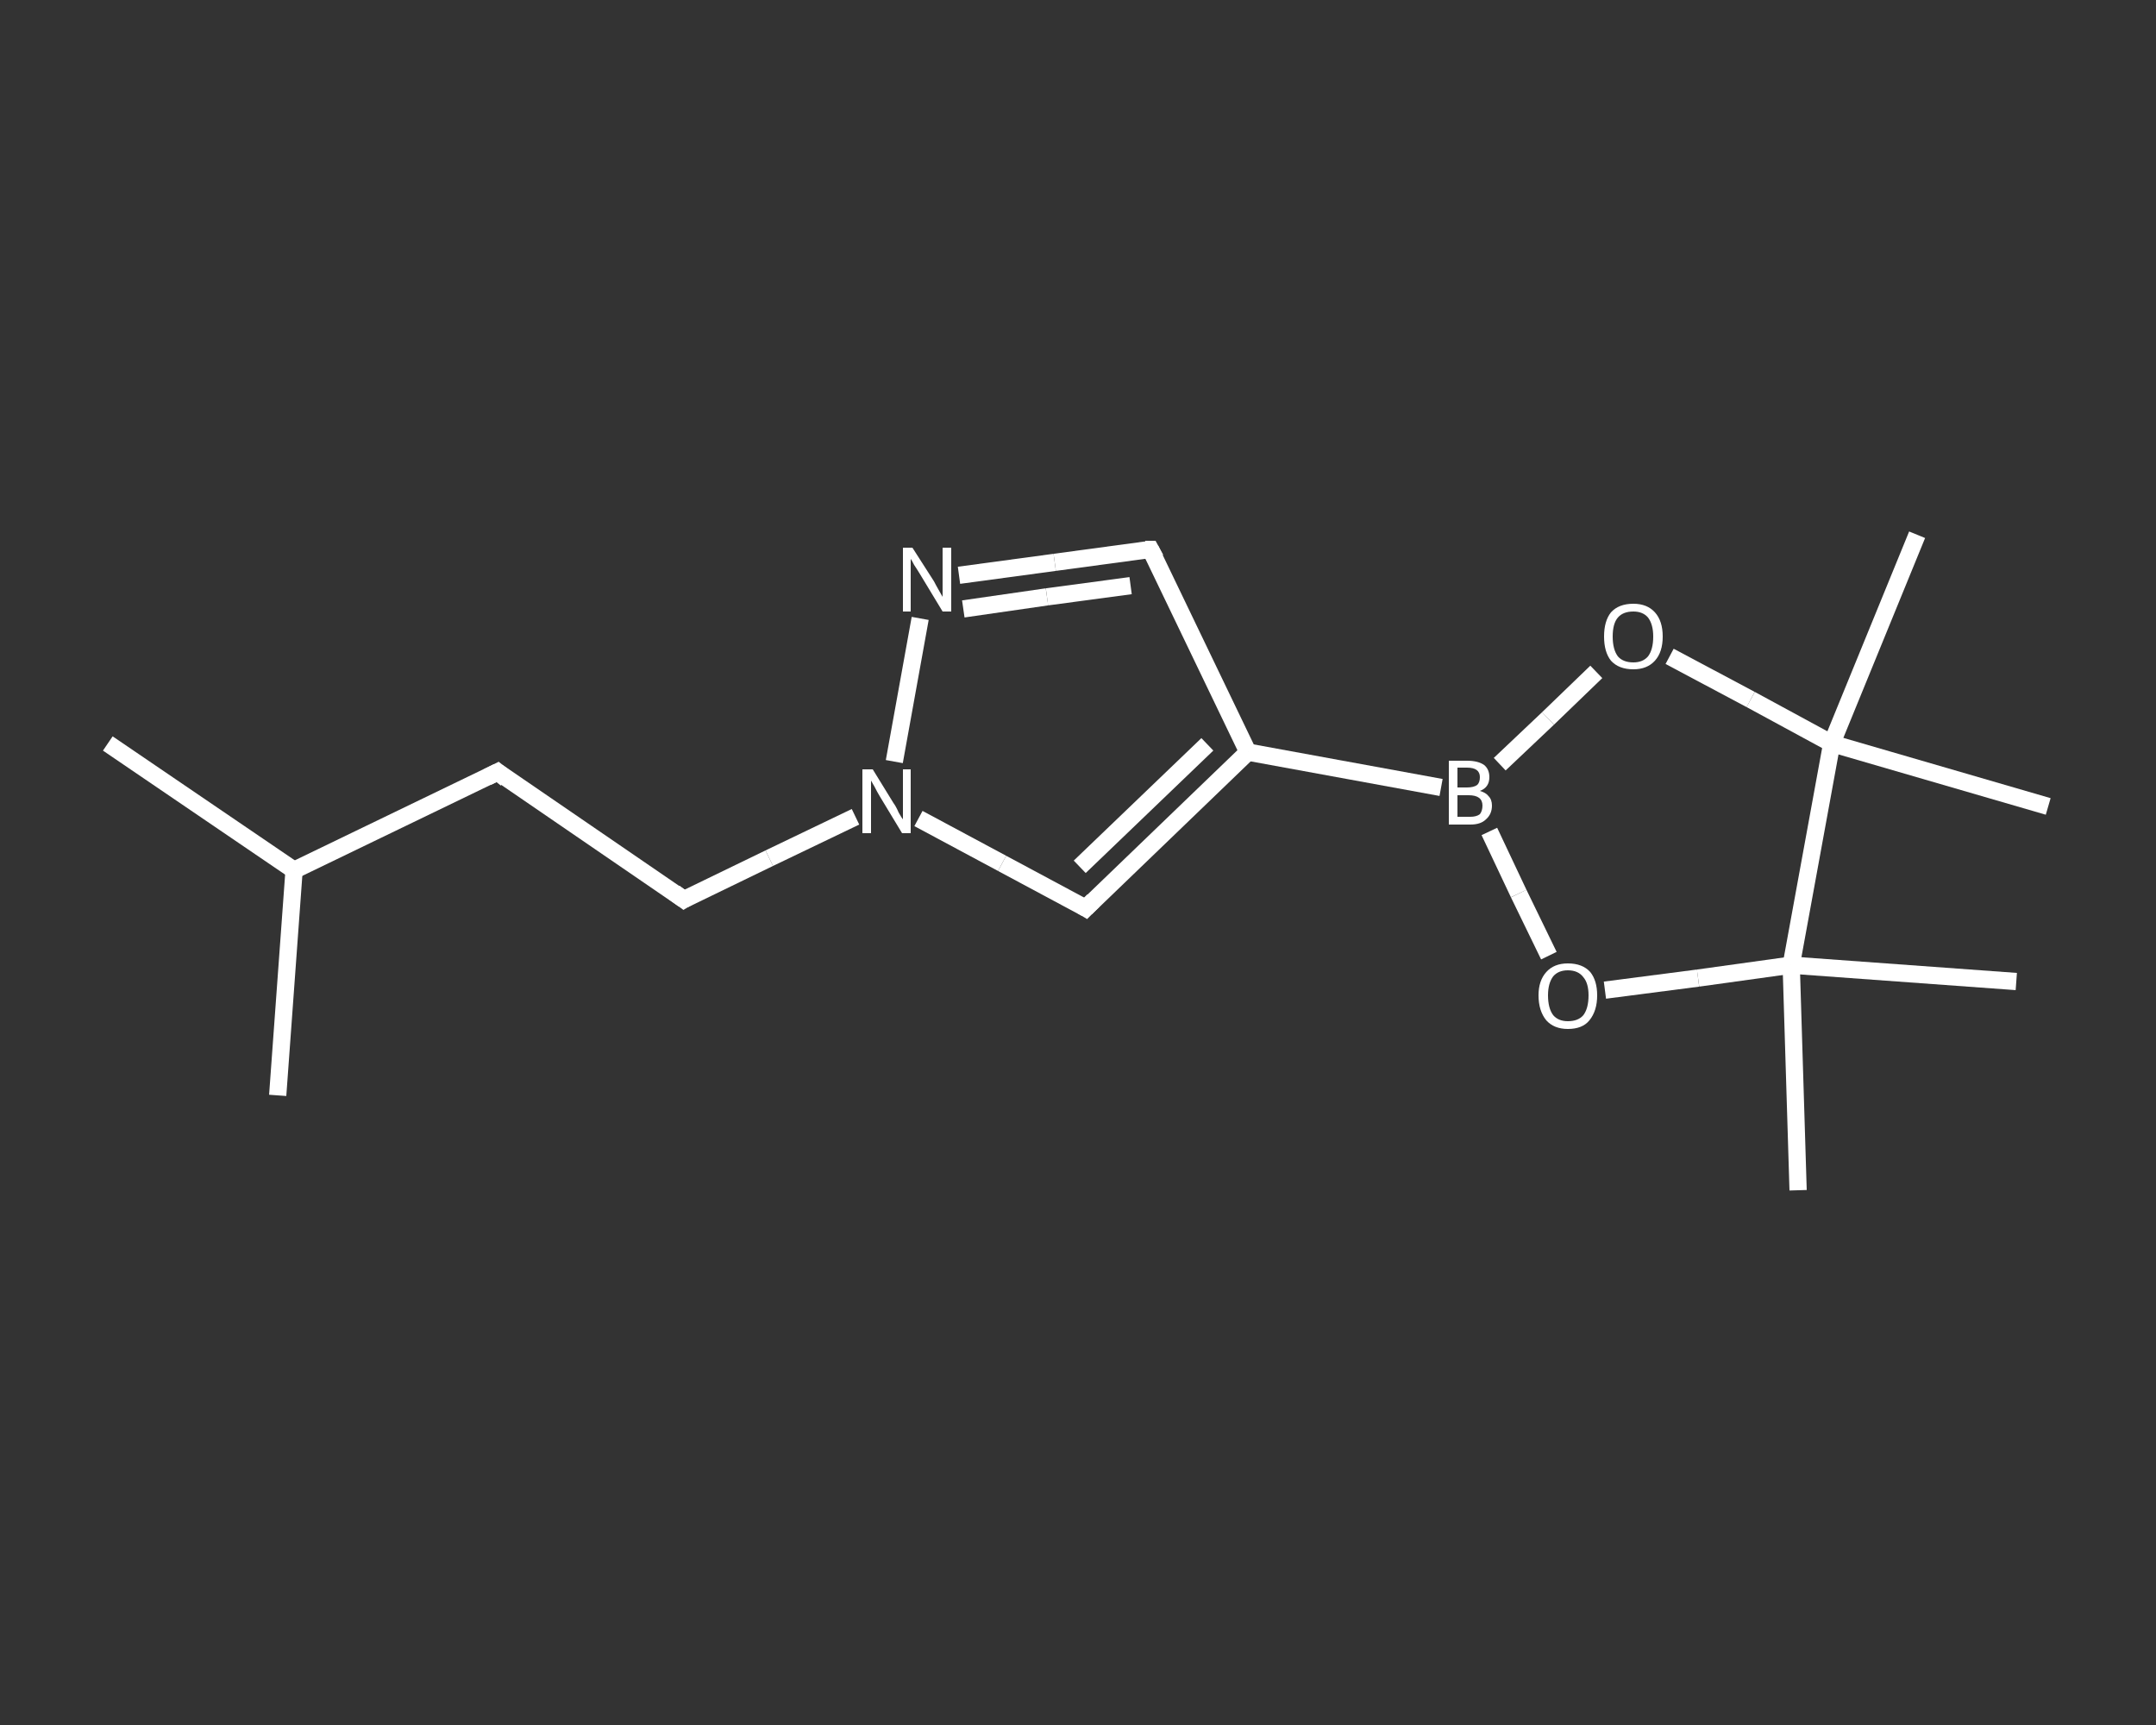 <?xml version='1.0' encoding='iso-8859-1'?>
<svg version='1.1' baseProfile='full'
              xmlns='http://www.w3.org/2000/svg'
                      xmlns:rdkit='http://www.rdkit.org/xml'
                      xmlns:xlink='http://www.w3.org/1999/xlink'
                  xml:space='preserve'
width='250px' height='200px' viewBox='0 0 250 200'>
<rect x="0" y="0" width="250" height="200" fill="#333333" stroke="none"/>
<!-- END OF HEADER -->
<rect style='opacity:1.0;fill:transparent;stroke:none' width='250.0' height='200.0' x='0.0' y='0.0'> </rect>
<path class='bond-0 atom-0 atom-1' d='M 12.5,86.2 L 34.1,100.9' style='fill:none;fill-rule:evenodd;stroke:#FFFFFF;stroke-width:2.0px;stroke-linecap:butt;stroke-linejoin:miter;stroke-opacity:1' />
<path class='bond-1 atom-1 atom-2' d='M 34.1,100.9 L 32.2,127.0' style='fill:none;fill-rule:evenodd;stroke:#FFFFFF;stroke-width:2.0px;stroke-linecap:butt;stroke-linejoin:miter;stroke-opacity:1' />
<path class='bond-2 atom-1 atom-3' d='M 34.1,100.9 L 57.7,89.5' style='fill:none;fill-rule:evenodd;stroke:#FFFFFF;stroke-width:2.0px;stroke-linecap:butt;stroke-linejoin:miter;stroke-opacity:1' />
<path class='bond-3 atom-3 atom-4' d='M 57.7,89.5 L 79.3,104.3' style='fill:none;fill-rule:evenodd;stroke:#FFFFFF;stroke-width:2.0px;stroke-linecap:butt;stroke-linejoin:miter;stroke-opacity:1' />
<path class='bond-4 atom-4 atom-5' d='M 79.3,104.3 L 89.2,99.5' style='fill:none;fill-rule:evenodd;stroke:#FFFFFF;stroke-width:2.0px;stroke-linecap:butt;stroke-linejoin:miter;stroke-opacity:1' />
<path class='bond-4 atom-4 atom-5' d='M 89.2,99.5 L 99.2,94.7' style='fill:none;fill-rule:evenodd;stroke:#FFFFFF;stroke-width:2.0px;stroke-linecap:butt;stroke-linejoin:miter;stroke-opacity:1' />
<path class='bond-5 atom-5 atom-6' d='M 106.5,94.9 L 116.2,100.1' style='fill:none;fill-rule:evenodd;stroke:#FFFFFF;stroke-width:2.0px;stroke-linecap:butt;stroke-linejoin:miter;stroke-opacity:1' />
<path class='bond-5 atom-5 atom-6' d='M 116.2,100.1 L 125.9,105.3' style='fill:none;fill-rule:evenodd;stroke:#FFFFFF;stroke-width:2.0px;stroke-linecap:butt;stroke-linejoin:miter;stroke-opacity:1' />
<path class='bond-6 atom-6 atom-7' d='M 125.9,105.3 L 144.7,87.2' style='fill:none;fill-rule:evenodd;stroke:#FFFFFF;stroke-width:2.0px;stroke-linecap:butt;stroke-linejoin:miter;stroke-opacity:1' />
<path class='bond-6 atom-6 atom-7' d='M 125.2,100.5 L 140.0,86.3' style='fill:none;fill-rule:evenodd;stroke:#FFFFFF;stroke-width:2.0px;stroke-linecap:butt;stroke-linejoin:miter;stroke-opacity:1' />
<path class='bond-7 atom-7 atom-8' d='M 144.7,87.2 L 167.1,91.3' style='fill:none;fill-rule:evenodd;stroke:#FFFFFF;stroke-width:2.0px;stroke-linecap:butt;stroke-linejoin:miter;stroke-opacity:1' />
<path class='bond-8 atom-8 atom-9' d='M 173.9,88.6 L 179.5,83.3' style='fill:none;fill-rule:evenodd;stroke:#FFFFFF;stroke-width:2.0px;stroke-linecap:butt;stroke-linejoin:miter;stroke-opacity:1' />
<path class='bond-8 atom-8 atom-9' d='M 179.5,83.3 L 185.1,77.9' style='fill:none;fill-rule:evenodd;stroke:#FFFFFF;stroke-width:2.0px;stroke-linecap:butt;stroke-linejoin:miter;stroke-opacity:1' />
<path class='bond-9 atom-9 atom-10' d='M 193.6,76.1 L 203.0,81.1' style='fill:none;fill-rule:evenodd;stroke:#FFFFFF;stroke-width:2.0px;stroke-linecap:butt;stroke-linejoin:miter;stroke-opacity:1' />
<path class='bond-9 atom-9 atom-10' d='M 203.0,81.1 L 212.4,86.2' style='fill:none;fill-rule:evenodd;stroke:#FFFFFF;stroke-width:2.0px;stroke-linecap:butt;stroke-linejoin:miter;stroke-opacity:1' />
<path class='bond-10 atom-10 atom-11' d='M 212.4,86.2 L 222.3,62.0' style='fill:none;fill-rule:evenodd;stroke:#FFFFFF;stroke-width:2.0px;stroke-linecap:butt;stroke-linejoin:miter;stroke-opacity:1' />
<path class='bond-11 atom-10 atom-12' d='M 212.4,86.2 L 237.5,93.5' style='fill:none;fill-rule:evenodd;stroke:#FFFFFF;stroke-width:2.0px;stroke-linecap:butt;stroke-linejoin:miter;stroke-opacity:1' />
<path class='bond-12 atom-10 atom-13' d='M 212.4,86.2 L 207.7,111.9' style='fill:none;fill-rule:evenodd;stroke:#FFFFFF;stroke-width:2.0px;stroke-linecap:butt;stroke-linejoin:miter;stroke-opacity:1' />
<path class='bond-13 atom-13 atom-14' d='M 207.7,111.9 L 233.8,113.8' style='fill:none;fill-rule:evenodd;stroke:#FFFFFF;stroke-width:2.0px;stroke-linecap:butt;stroke-linejoin:miter;stroke-opacity:1' />
<path class='bond-14 atom-13 atom-15' d='M 207.7,111.9 L 208.5,138.0' style='fill:none;fill-rule:evenodd;stroke:#FFFFFF;stroke-width:2.0px;stroke-linecap:butt;stroke-linejoin:miter;stroke-opacity:1' />
<path class='bond-15 atom-13 atom-16' d='M 207.7,111.9 L 196.9,113.4' style='fill:none;fill-rule:evenodd;stroke:#FFFFFF;stroke-width:2.0px;stroke-linecap:butt;stroke-linejoin:miter;stroke-opacity:1' />
<path class='bond-15 atom-13 atom-16' d='M 196.9,113.4 L 186.1,114.8' style='fill:none;fill-rule:evenodd;stroke:#FFFFFF;stroke-width:2.0px;stroke-linecap:butt;stroke-linejoin:miter;stroke-opacity:1' />
<path class='bond-16 atom-7 atom-17' d='M 144.7,87.2 L 133.4,63.7' style='fill:none;fill-rule:evenodd;stroke:#FFFFFF;stroke-width:2.0px;stroke-linecap:butt;stroke-linejoin:miter;stroke-opacity:1' />
<path class='bond-17 atom-17 atom-18' d='M 133.4,63.7 L 122.3,65.2' style='fill:none;fill-rule:evenodd;stroke:#FFFFFF;stroke-width:2.0px;stroke-linecap:butt;stroke-linejoin:miter;stroke-opacity:1' />
<path class='bond-17 atom-17 atom-18' d='M 122.3,65.2 L 111.2,66.7' style='fill:none;fill-rule:evenodd;stroke:#FFFFFF;stroke-width:2.0px;stroke-linecap:butt;stroke-linejoin:miter;stroke-opacity:1' />
<path class='bond-17 atom-17 atom-18' d='M 131.1,67.9 L 121.4,69.2' style='fill:none;fill-rule:evenodd;stroke:#FFFFFF;stroke-width:2.0px;stroke-linecap:butt;stroke-linejoin:miter;stroke-opacity:1' />
<path class='bond-17 atom-17 atom-18' d='M 121.4,69.2 L 111.7,70.6' style='fill:none;fill-rule:evenodd;stroke:#FFFFFF;stroke-width:2.0px;stroke-linecap:butt;stroke-linejoin:miter;stroke-opacity:1' />
<path class='bond-18 atom-18 atom-5' d='M 106.7,71.7 L 103.7,88.3' style='fill:none;fill-rule:evenodd;stroke:#FFFFFF;stroke-width:2.0px;stroke-linecap:butt;stroke-linejoin:miter;stroke-opacity:1' />
<path class='bond-19 atom-16 atom-8' d='M 179.6,110.8 L 176.1,103.6' style='fill:none;fill-rule:evenodd;stroke:#FFFFFF;stroke-width:2.0px;stroke-linecap:butt;stroke-linejoin:miter;stroke-opacity:1' />
<path class='bond-19 atom-16 atom-8' d='M 176.1,103.6 L 172.7,96.4' style='fill:none;fill-rule:evenodd;stroke:#FFFFFF;stroke-width:2.0px;stroke-linecap:butt;stroke-linejoin:miter;stroke-opacity:1' />
<path d='M 56.5,90.1 L 57.7,89.5 L 58.7,90.3' style='fill:none;stroke:#FFFFFF;stroke-width:2.0px;stroke-linecap:butt;stroke-linejoin:miter;stroke-opacity:1;' />
<path d='M 78.2,103.5 L 79.3,104.3 L 79.8,104.0' style='fill:none;stroke:#FFFFFF;stroke-width:2.0px;stroke-linecap:butt;stroke-linejoin:miter;stroke-opacity:1;' />
<path d='M 125.4,105.0 L 125.9,105.3 L 126.8,104.4' style='fill:none;stroke:#FFFFFF;stroke-width:2.0px;stroke-linecap:butt;stroke-linejoin:miter;stroke-opacity:1;' />
<path d='M 134.0,64.8 L 133.4,63.7 L 132.8,63.7' style='fill:none;stroke:#FFFFFF;stroke-width:2.0px;stroke-linecap:butt;stroke-linejoin:miter;stroke-opacity:1;' />
<path class='atom-5' d='M 101.2 89.2
L 103.6 93.1
Q 103.9 93.5, 104.2 94.2
Q 104.6 94.9, 104.7 95.0
L 104.7 89.2
L 105.6 89.2
L 105.6 96.6
L 104.6 96.6
L 102.0 92.3
Q 101.7 91.8, 101.4 91.2
Q 101.1 90.7, 101.0 90.5
L 101.0 96.6
L 100.0 96.6
L 100.0 89.2
L 101.2 89.2
' fill='#FFFFFF'/>
<path class='atom-8' d='M 171.6 91.7
Q 172.3 91.9, 172.6 92.3
Q 173.0 92.7, 173.0 93.4
Q 173.0 94.4, 172.3 95.0
Q 171.7 95.6, 170.5 95.6
L 168.0 95.6
L 168.0 88.2
L 170.1 88.2
Q 171.4 88.2, 172.1 88.7
Q 172.7 89.2, 172.7 90.1
Q 172.7 91.3, 171.6 91.7
M 169.0 89.0
L 169.0 91.3
L 170.1 91.3
Q 170.9 91.3, 171.3 91.0
Q 171.6 90.7, 171.6 90.1
Q 171.6 89.0, 170.1 89.0
L 169.0 89.0
M 170.5 94.7
Q 171.2 94.7, 171.6 94.4
Q 171.9 94.0, 171.9 93.4
Q 171.9 92.8, 171.5 92.5
Q 171.1 92.2, 170.3 92.2
L 169.0 92.2
L 169.0 94.7
L 170.5 94.7
' fill='#FFFFFF'/>
<path class='atom-9' d='M 186.0 73.8
Q 186.0 72.0, 186.8 71.0
Q 187.7 70.0, 189.4 70.0
Q 191.0 70.0, 191.9 71.0
Q 192.8 72.0, 192.8 73.8
Q 192.8 75.6, 191.9 76.6
Q 191.0 77.6, 189.4 77.6
Q 187.7 77.6, 186.8 76.6
Q 186.0 75.6, 186.0 73.8
M 189.4 76.8
Q 190.5 76.8, 191.1 76.1
Q 191.7 75.3, 191.7 73.8
Q 191.7 72.4, 191.1 71.6
Q 190.5 70.9, 189.4 70.9
Q 188.2 70.9, 187.6 71.6
Q 187.0 72.3, 187.0 73.8
Q 187.0 75.3, 187.6 76.1
Q 188.2 76.8, 189.4 76.8
' fill='#FFFFFF'/>
<path class='atom-16' d='M 178.4 115.4
Q 178.4 113.7, 179.3 112.7
Q 180.2 111.7, 181.8 111.7
Q 183.5 111.7, 184.4 112.7
Q 185.2 113.7, 185.2 115.4
Q 185.2 117.2, 184.3 118.3
Q 183.5 119.3, 181.8 119.3
Q 180.2 119.3, 179.3 118.3
Q 178.4 117.2, 178.4 115.4
M 181.8 118.4
Q 183.0 118.4, 183.6 117.7
Q 184.2 116.9, 184.2 115.4
Q 184.2 114.0, 183.6 113.3
Q 183.0 112.5, 181.8 112.5
Q 180.7 112.5, 180.1 113.2
Q 179.5 114.0, 179.5 115.4
Q 179.5 116.9, 180.1 117.7
Q 180.7 118.4, 181.8 118.4
' fill='#FFFFFF'/>
<path class='atom-18' d='M 105.8 63.5
L 108.3 67.4
Q 108.5 67.8, 108.9 68.5
Q 109.3 69.2, 109.3 69.2
L 109.3 63.5
L 110.3 63.5
L 110.3 70.9
L 109.3 70.9
L 106.7 66.6
Q 106.4 66.1, 106.0 65.5
Q 105.7 64.9, 105.6 64.8
L 105.6 70.9
L 104.7 70.9
L 104.7 63.5
L 105.8 63.5
' fill='#FFFFFF'/>
</svg>
